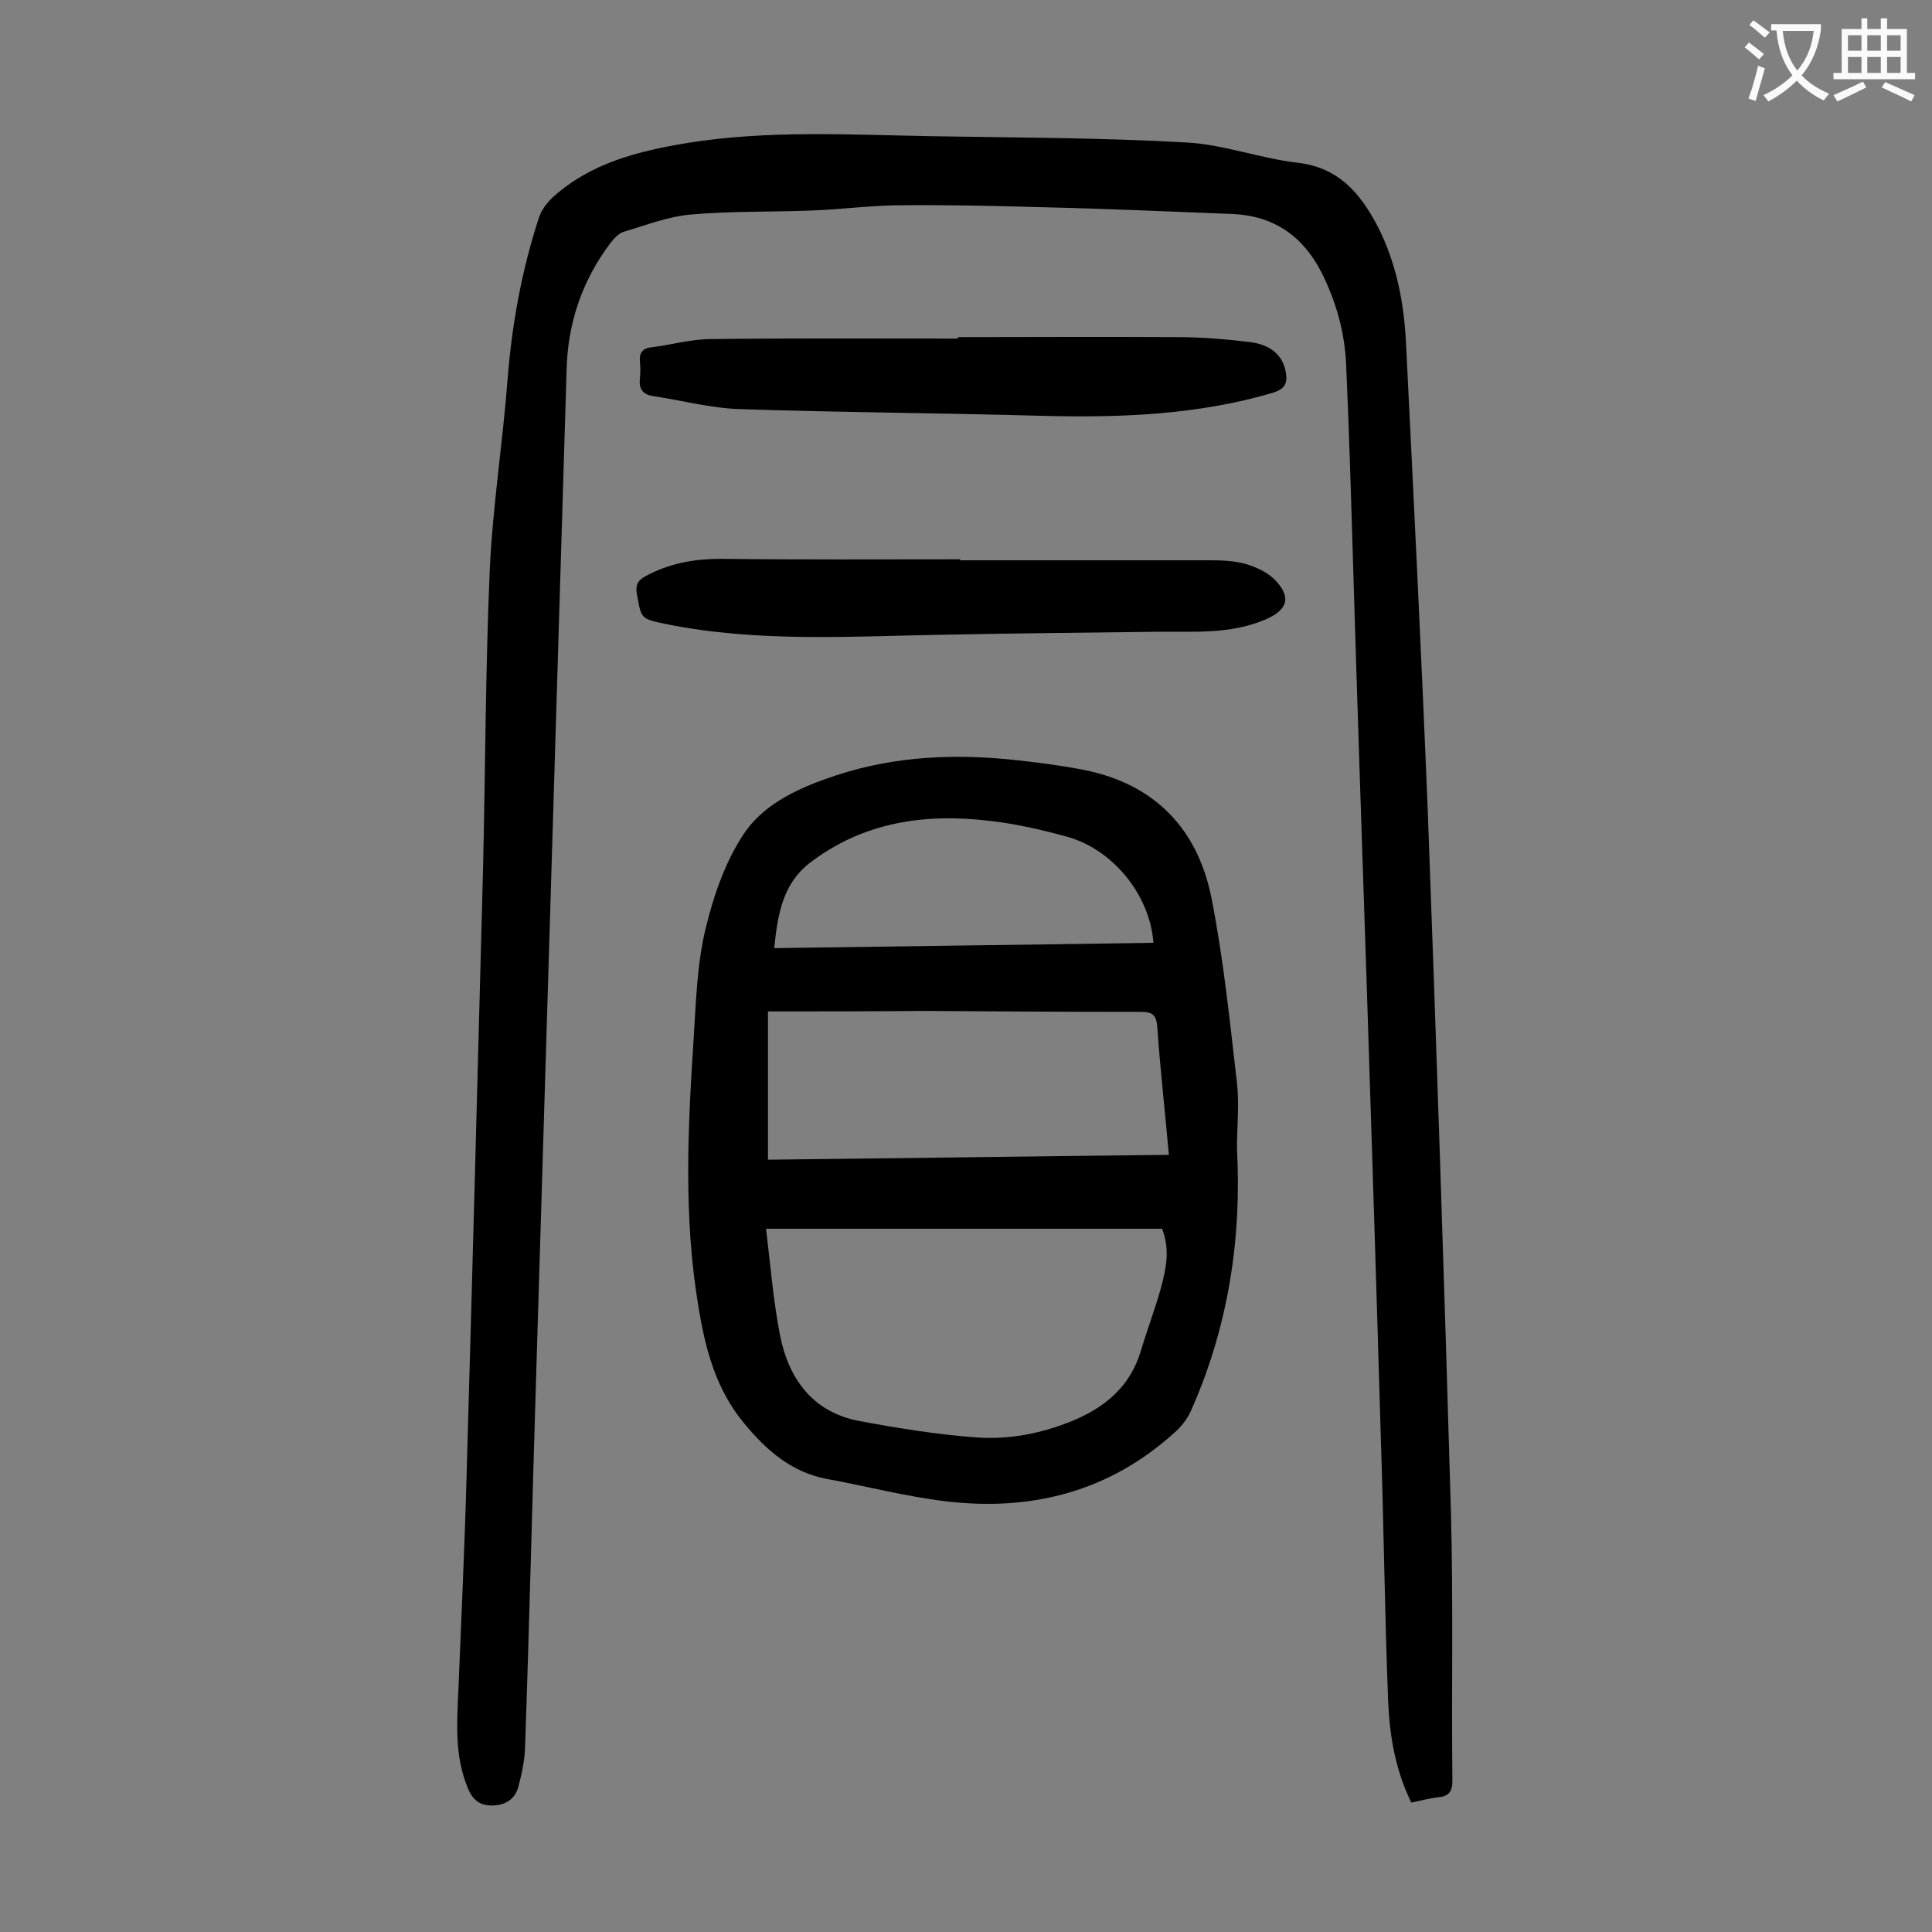 <svg enable-background="new 0 0 400 400" viewBox="0 0 400 400" xmlns="http://www.w3.org/2000/svg"><rect x="0" y="0" width="400" height="400" fill="#808080" stroke="none"/><g fill="#000001"><path d="m292.2 373.2c-3.3-6.7-4.5-13.8-4.8-21-.7-18-.9-36-1.5-54-.9-31.1-1.9-62.1-2.9-93.2-1-29.8-2-59.7-2.9-89.5-.4-13.4-.8-26.7-1.4-40.1-.3-6.7-2.1-13-5.1-19-3.9-7.6-9.9-11.7-18.4-12.1-13.1-.5-26.3-1.1-39.4-1.4-10.1-.3-20.1-.5-30.2-.4-6 .1-11.9.9-17.9 1.1-8.2.3-16.4.1-24.5.8-4.8.4-9.4 2.2-14.1 3.6-1 .3-2 1.4-2.7 2.3-5.9 7.8-8.9 16.7-9.1 26.5-2.1 69.4-4.2 138.8-6.3 208.2-.8 25.6-1.4 51.3-2.3 76.9-.1 2.7-.7 5.5-1.4 8.1-.7 2.5-2.6 3.7-5.2 3.8-2.7.1-4.2-1.1-5.2-3.5-2.8-6.6-2.3-13.4-2-20.3.6-14.8 1.3-29.6 1.7-44.4 1.2-41.8 2.3-83.6 3.4-125.3.5-20.8.5-41.6 1.4-62.3.6-13.2 2.7-26.4 3.7-39.6.9-11.3 2.9-22.3 6.4-33.1.5-1.7 1.7-3.3 3-4.5 7.9-7.1 17.6-9.5 27.8-11.2 16.8-2.7 33.7-1.7 50.6-1.4 17.6.3 35.2.3 52.7 1.3 7.7.4 15.3 3.3 23.1 4.2 8.5 1 12.9 6.3 16.5 13.1 3.9 7.6 5.5 15.9 5.9 24.3 1.6 32.2 3.2 64.5 4.5 96.7 1.8 48.4 3.4 96.8 4.8 145.2.5 18.6.1 37.2.3 55.7 0 2.2-.7 3.2-2.9 3.4-1.8.2-3.6.7-5.6 1.1z"/><path d="m256.1 237.8c1 18.7-1.8 36.8-9.4 54-.7 1.7-1.9 3.3-3.2 4.5-13.6 12.5-29.9 16.7-47.9 14.5-8.2-1-16.2-3.1-24.4-4.6-7.4-1.4-12.6-6-17.2-11.6-5.8-7-8-15.4-9.4-24.1-3.1-18.4-2.2-36.8-1-55.3.5-7.7.7-15.6 2.5-23 1.7-7 4.2-14.2 8.2-20 4.3-6.1 11.6-9.3 18.9-11.7 12.2-4 24.7-4.5 37.4-3.1 4.6.5 9.2 1.1 13.8 2 14.6 2.9 23.5 12.1 26.4 26.4 2.5 12.6 3.8 25.5 5.3 38.4.5 4.5 0 9.1 0 13.6zm-97.5 16.6c.9 7.4 1.5 14.9 2.9 22.1 1.8 9 6.8 15.9 16.4 17.7 8 1.5 16.1 2.8 24.2 3.4 6.8.5 13.6-.8 20.1-3.5 6.7-2.8 11.8-7.1 14-14.4 1.3-4.4 3-8.8 4.2-13.2 1-3.8 1.9-7.7.2-12.1-27.2 0-54.5 0-82 0zm.4-45v30.7c27.5-.3 55.2-.7 83-1-.8-9.1-1.8-17.8-2.4-26.5-.2-2.5-1-3.1-3.4-3.1-15.1 0-30.3-.1-45.4-.2-10.3.1-20.7.1-31.8.1zm1.3-13.1c26.7-.4 52.6-.7 78.5-1.1-.7-9.9-8.4-19.4-18-22-5.1-1.4-10.3-2.6-15.5-3.2-13.6-1.7-26.5.1-37.7 8.7-5.5 4.3-6.6 10.5-7.3 17.6z"/><path d="m198.8 116h51.7c2.4 0 4.9.1 7.2.7 2.1.6 4.4 1.6 6 3.1 3.8 3.7 3 6.5-1.8 8.5-7.3 3.1-14.9 2.4-22.5 2.5-14.5.2-28.9.3-43.4.6-19.4.3-38.9 1.7-58.1-2.2-5.3-1.1-5.1-1.1-6-6-.5-2.6.5-3.3 2.5-4.3 4.8-2.4 9.6-3.2 15-3.2 16.5.2 32.9.1 49.4.1z"/><path d="m198.3 69.8c15.1 0 30.3-.1 45.4 0 5 0 9.9.4 14.9 1 4.5.5 7 2.8 7.6 6.2.4 2.3-.1 3.5-2.6 4.3-15.6 4.6-31.5 5.2-47.6 4.8-21-.6-42-.7-62.9-1.4-6-.2-11.9-1.8-17.9-2.7-2.1-.3-3-1.5-2.7-3.7.1-1.1.1-2.2 0-3.3-.2-1.8.4-2.9 2.4-3.1 4.1-.5 8.2-1.7 12.4-1.7 17-.2 34-.1 51.1-.1-.1 0-.1-.1-.1-.3z"/></g><path d="m362.1 8.8c1.1.8 2.1 1.6 3.1 2.4l-1 1.1c-1.3-1.1-2.3-2-3-2.5zm1.9 4.8c.5.2.9.4 1.4.5-.6 2.3-1.3 4.5-1.9 6.8l-1.5-.5c.8-2.1 1.4-4.3 2-6.8zm-1-9.4c1.3.9 2.4 1.8 3.4 2.5l-1 1.1c-1.4-1.2-2.4-2.1-3.2-2.6zm3.7 2.2v-1.4h10.3v1.2c-.5 3.6-1.8 6.8-4 9.4 1.5 1.6 3.4 2.8 5.7 3.8-.3.4-.7.8-1.1 1.4-2.3-1.1-4.1-2.5-5.6-4.1-1.6 1.6-3.6 3.1-5.9 4.3-.3-.5-.7-.9-1-1.3 2.4-1.1 4.4-2.5 6-4.1-1.9-2.5-3-5.6-3.3-9.3h-1.1zm8.8 0h-6.4c.3 3.3 1.3 6 3 8.2 2-2.3 3.1-5.1 3.4-8.2z" fill="#fafafb"/><path d="m385.3 3.8h1.3v2.2h2.8v-2.2h1.3v2.2h4.1v9.1h1.7v1.3h-16.9v-1.3h1.7v-9.1h4.1v-2.2zm.4 13.1.7 1.2c-1.8.9-3.8 1.9-6 2.9-.2-.4-.5-.8-.8-1.3 2.3-1 4.3-1.9 6.1-2.8zm-3.1-6.4h2.8v-3.2h-2.8zm0 4.6h2.8v-3.3h-2.8zm4-4.6h2.8v-3.2h-2.8zm0 4.6h2.8v-3.3h-2.8zm3.7 1.9c2.1.9 4.1 1.8 6.1 2.7l-.7 1.3c-2.2-1.1-4.2-2-6.1-2.9zm3.2-9.7h-2.8v3.2h2.8zm-2.8 7.8h2.8v-3.3h-2.8z" fill="#fafafb"/></svg>